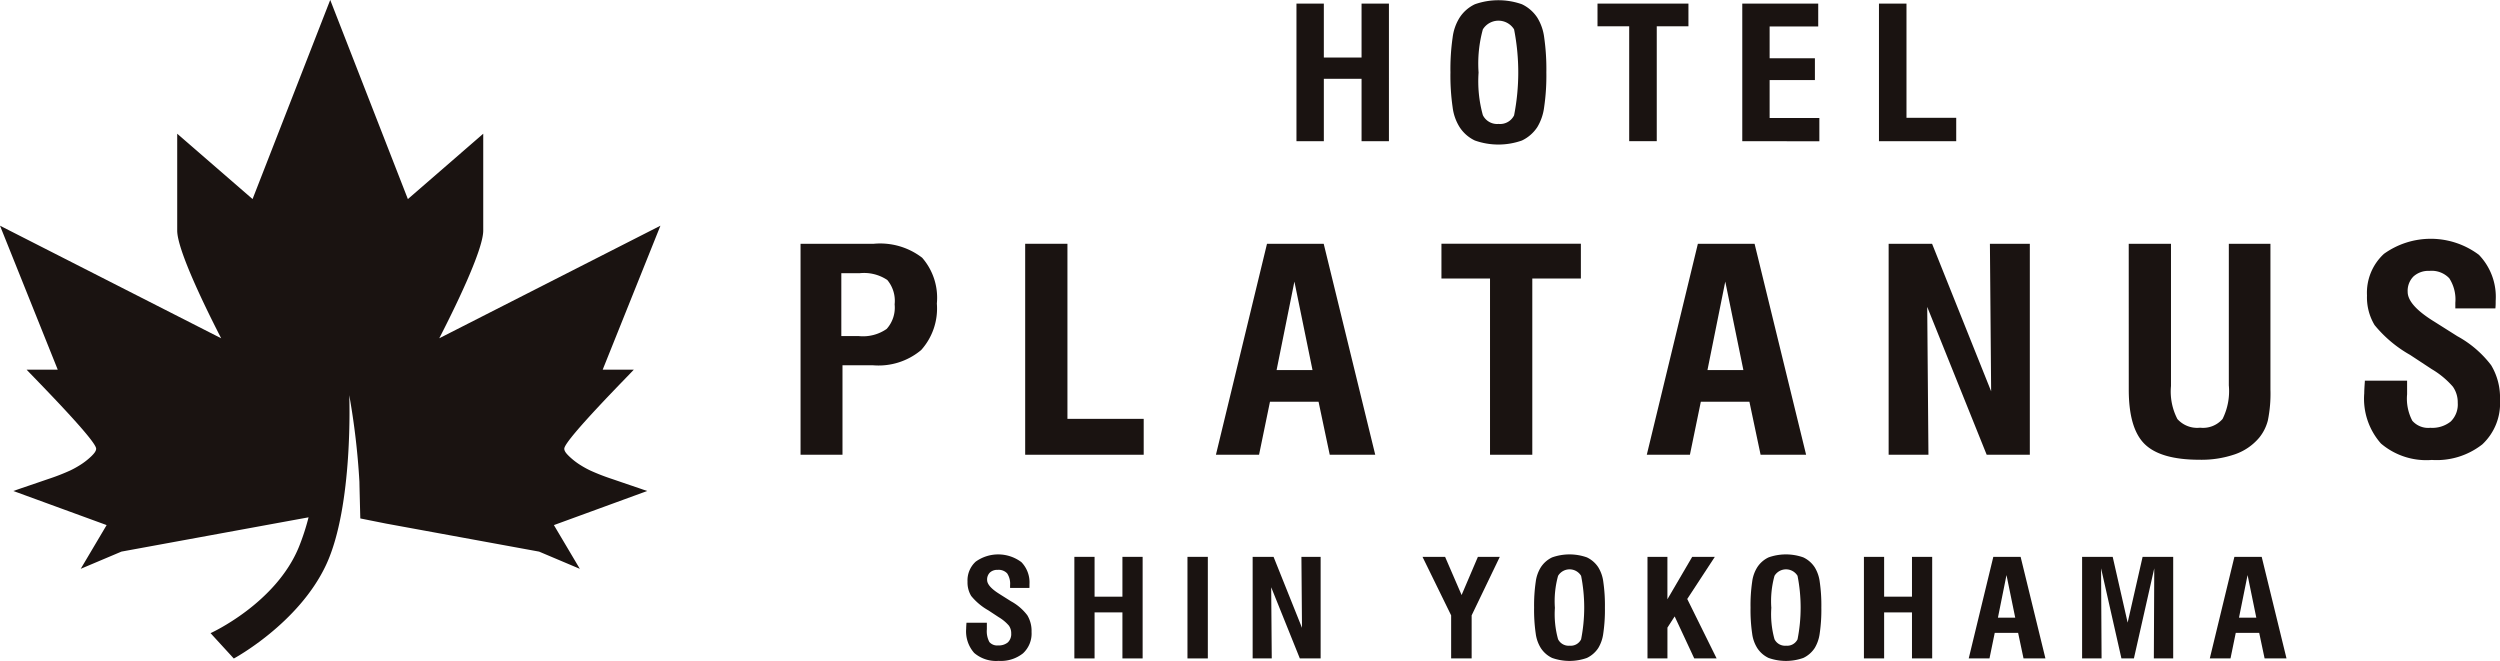 <svg xmlns="http://www.w3.org/2000/svg" width="204.279" height="53.999" viewBox="0 0 204.279 53.999"><g transform="translate(-197.198 -405.321)"><g transform="translate(262.612 424.826)"><path d="M252.438,439.381V422.142h5.991a5.624,5.624,0,0,1,3.947,1.142,4.976,4.976,0,0,1,1.2,3.74,5.085,5.085,0,0,1-1.281,3.8,5.414,5.414,0,0,1-3.915,1.248h-2.515v7.31Zm3.332-9.695h1.444a3.379,3.379,0,0,0,2.262-.587,2.611,2.611,0,0,0,.65-2.01,2.657,2.657,0,0,0-.6-1.987,3.414,3.414,0,0,0-2.268-.554H255.77Z" transform="translate(-252.438 -421.728)" fill="#1a1311"/><path d="M267.938,439.381V422.142h3.453v14.306h6.231v2.933Z" transform="translate(-249.583 -421.728)" fill="#1a1311"/><path d="M281.1,439.381l4.174-17.239h4.633l4.211,17.239H290.4l-.914-4.332h-3.969l-.892,4.332Zm4.957-6.918h2.936l-1.48-7.232Z" transform="translate(-247.159 -421.728)" fill="#1a1311"/><path d="M300.631,439.381v-14.4h-3.969v-2.843h11.393v2.843h-3.969v14.4Z" transform="translate(-244.293 -421.728)" fill="#1a1311"/><path d="M310.831,439.381l4.174-17.239h4.633l4.211,17.239H320.13l-.914-4.332h-3.969l-.892,4.332Zm4.957-6.918h2.936l-1.48-7.232Z" transform="translate(-241.683 -421.728)" fill="#1a1311"/><path d="M327.519,439.381V422.142h3.549l4.826,12.056-.1-12.056h3.261v17.239h-3.525L330.671,427.3l.1,12.079Z" transform="translate(-238.609 -421.728)" fill="#1a1311"/><path d="M344.086,422.142h3.453v11.619a4.895,4.895,0,0,0,.522,2.7,2.167,2.167,0,0,0,1.859.71,2.107,2.107,0,0,0,1.835-.716,5.111,5.111,0,0,0,.51-2.743V422.142h3.4v11.9a11,11,0,0,1-.21,2.535,3.663,3.663,0,0,1-.7,1.4,4.514,4.514,0,0,1-1.973,1.361,8.41,8.41,0,0,1-2.911.452q-3.176,0-4.482-1.281t-1.3-4.472Z" transform="translate(-235.558 -421.728)" fill="#1a1311"/><path d="M360.386,433.39h3.453V434.5a3.889,3.889,0,0,0,.426,2.167,1.722,1.722,0,0,0,1.474.576,2.412,2.412,0,0,0,1.666-.514,1.946,1.946,0,0,0,.572-1.523,2.22,2.22,0,0,0-.4-1.326,6.964,6.964,0,0,0-1.721-1.427l-1.769-1.164a10.25,10.25,0,0,1-2.906-2.441,4.394,4.394,0,0,1-.619-2.418,4.321,4.321,0,0,1,1.384-3.4,6.559,6.559,0,0,1,7.76.079,4.954,4.954,0,0,1,1.371,3.761c0,.163,0,.29-.006.38s-.009.168-.018.236h-3.273v-.459a3.194,3.194,0,0,0-.493-2,1.979,1.979,0,0,0-1.625-.605,1.813,1.813,0,0,0-1.3.453,1.657,1.657,0,0,0-.476,1.26q0,1.085,2.13,2.406a.153.153,0,0,1,.036.022l1.9,1.2a8.712,8.712,0,0,1,2.756,2.368,5.129,5.129,0,0,1,.721,2.837,4.588,4.588,0,0,1-1.442,3.627,6.039,6.039,0,0,1-4.127,1.275,5.716,5.716,0,0,1-4.158-1.343,5.523,5.523,0,0,1-1.365-4.1q0-.289.049-.963Z" transform="translate(-232.565 -421.792)" fill="#1a1311"/></g><path d="M249.757,445.33l-.374-.13-.722-.245q-.721-.245-1.442-.493a17.443,17.443,0,0,1-1.785-.693,7.6,7.6,0,0,1-.708-.384,5.741,5.741,0,0,1-1.055-.81c-.143-.145-.373-.371-.364-.6.032-.732,5.452-6.176,5.678-6.447h-2.541l4.719-11.765-18.073,9.2c1.138-2.211,3.594-7.17,3.594-8.8v-7.916l-6.158,5.341-6.345-16.272-6.346,16.272-6.157-5.341v7.916c0,1.628,2.455,6.588,3.593,8.8l-18.073-9.2,4.719,11.765h-2.541c.226.271,5.646,5.715,5.678,6.447.009.225-.22.451-.364.6a5.7,5.7,0,0,1-1.055.81,7.45,7.45,0,0,1-.708.384,17.438,17.438,0,0,1-1.785.693c-.48.166-.962.329-1.442.493l-.721.245-.375.13-.316.11,7.623,2.786-2.117,3.574,3.328-1.407,12.066-2.211h0l3.223-.59a18.872,18.872,0,0,1-.777,2.391c-1.876,4.649-7.231,7.074-7.231,7.074l1.9,2.073s5.3-2.851,7.543-7.659,1.891-13.858,1.891-13.858a59.52,59.52,0,0,1,.829,7.07c.014.754.073,3,.073,3l2.1.42,12.51,2.291,3.328,1.407-2.119-3.574,7.624-2.786Z" fill="#1a1311"/><g transform="translate(303.134 405.345)"><path d="M286.657,416.81V405.569h2.237v4.409h3.082v-4.409h2.237V416.81h-2.237v-5.094h-3.082v5.094Z" transform="translate(-286.657 -405.299)" fill="#1a1311"/><path d="M297.282,411.232a18.043,18.043,0,0,1,.18-2.859,3.952,3.952,0,0,1,.565-1.609,3.027,3.027,0,0,1,1.254-1.1,5.783,5.783,0,0,1,3.84,0,3.091,3.091,0,0,1,1.262,1.1,4.034,4.034,0,0,1,.56,1.62,18.278,18.278,0,0,1,.176,2.848,17.755,17.755,0,0,1-.181,2.843,4.149,4.149,0,0,1-.555,1.624,3.092,3.092,0,0,1-1.262,1.1,5.766,5.766,0,0,1-3.84,0,3.028,3.028,0,0,1-1.254-1.1,3.953,3.953,0,0,1-.565-1.609A18.037,18.037,0,0,1,297.282,411.232Zm2.3,0a10.354,10.354,0,0,0,.348,3.492,1.3,1.3,0,0,0,1.287.72,1.275,1.275,0,0,0,1.265-.7,18.231,18.231,0,0,0,0-7.026,1.5,1.5,0,0,0-2.552,0A10.55,10.55,0,0,0,299.58,411.232Z" transform="translate(-284.7 -405.341)" fill="#1a1311"/><path d="M310.019,416.81v-9.387H307.43v-1.854h7.43v1.854h-2.589v9.387Z" transform="translate(-282.831 -405.299)" fill="#1a1311"/><path d="M317.419,416.81V405.569h6.206v1.869h-3.971v2.6h3.7v1.781h-3.7v3.1h4.064v1.9Z" transform="translate(-280.991 -405.299)" fill="#1a1311"/><path d="M326.851,416.81V405.569H329.1V414.9h4.064v1.913Z" transform="translate(-279.254 -405.299)" fill="#1a1311"/></g><g transform="translate(276.15 450.623)"><path d="M263.893,449.159h1.663v.534a1.867,1.867,0,0,0,.206,1.043.827.827,0,0,0,.709.277,1.163,1.163,0,0,0,.8-.247.937.937,0,0,0,.275-.733,1.061,1.061,0,0,0-.191-.638,3.358,3.358,0,0,0-.828-.688l-.851-.56a4.929,4.929,0,0,1-1.4-1.175,2.111,2.111,0,0,1-.3-1.164,2.078,2.078,0,0,1,.665-1.638,3.157,3.157,0,0,1,3.736.038,2.383,2.383,0,0,1,.661,1.809c0,.079,0,.141,0,.184s0,.081-.008.114h-1.576v-.221a1.539,1.539,0,0,0-.237-.964.954.954,0,0,0-.782-.291.876.876,0,0,0-.629.218.8.8,0,0,0-.229.606q0,.524,1.026,1.158l.017.012.915.577a4.2,4.2,0,0,1,1.326,1.139,2.474,2.474,0,0,1,.347,1.366,2.2,2.2,0,0,1-.7,1.746,2.9,2.9,0,0,1-1.986.615,2.75,2.75,0,0,1-2-.647,2.659,2.659,0,0,1-.657-1.973c0-.094.007-.247.023-.463Z" transform="translate(-263.87 -443.577)" fill="#1a1311"/><path d="M271.332,452.045v-8.3h1.651V447h2.276v-3.255h1.651v8.3h-1.651v-3.762h-2.276v3.762Z" transform="translate(-262.496 -443.546)" fill="#1a1311"/><path d="M279.136,452.045v-8.3H280.8v8.3Z" transform="translate(-261.058 -443.546)" fill="#1a1311"/><path d="M283.634,452.045v-8.3h1.709l2.323,5.8-.047-5.8h1.57v8.3h-1.7l-2.34-5.816.046,5.816Z" transform="translate(-260.23 -443.546)" fill="#1a1311"/><path d="M297.694,452.045v-3.519l-2.34-4.781H297.2l1.349,3.12,1.332-3.12h1.789l-2.3,4.781v3.519Z" transform="translate(-258.071 -443.546)" fill="#1a1311"/><path d="M303.055,447.925a13.381,13.381,0,0,1,.133-2.109,2.936,2.936,0,0,1,.417-1.188,2.243,2.243,0,0,1,.926-.809,4.262,4.262,0,0,1,2.836,0,2.275,2.275,0,0,1,.931.809,2.961,2.961,0,0,1,.413,1.2,13.345,13.345,0,0,1,.13,2.1,13.188,13.188,0,0,1-.133,2.1,3.059,3.059,0,0,1-.411,1.2,2.276,2.276,0,0,1-.931.809,4.263,4.263,0,0,1-2.836,0,2.243,2.243,0,0,1-.926-.809,2.936,2.936,0,0,1-.417-1.188A13.386,13.386,0,0,1,303.055,447.925Zm1.7,0a7.676,7.676,0,0,0,.257,2.579.96.96,0,0,0,.951.531.939.939,0,0,0,.933-.52,13.366,13.366,0,0,0,0-5.187,1.1,1.1,0,0,0-1.883,0A7.8,7.8,0,0,0,304.752,447.925Z" transform="translate(-256.653 -443.577)" fill="#1a1311"/><path d="M310.879,452.045v-8.3h1.628v3.465l2.026-3.465h1.849l-2.254,3.444,2.4,4.856H314.7l-1.6-3.433-.591.915v2.518Z" transform="translate(-255.212 -443.546)" fill="#1a1311"/><path d="M317.989,447.925a13.241,13.241,0,0,1,.133-2.109,2.9,2.9,0,0,1,.417-1.188,2.235,2.235,0,0,1,.926-.809,4.259,4.259,0,0,1,2.835,0,2.278,2.278,0,0,1,.932.809,2.977,2.977,0,0,1,.413,1.2,13.342,13.342,0,0,1,.13,2.1,13.19,13.19,0,0,1-.133,2.1,3.081,3.081,0,0,1-.411,1.2,2.279,2.279,0,0,1-.932.809,4.26,4.26,0,0,1-2.835,0,2.236,2.236,0,0,1-.926-.809,2.9,2.9,0,0,1-.417-1.188A13.247,13.247,0,0,1,317.989,447.925Zm1.7,0a7.644,7.644,0,0,0,.257,2.579.958.958,0,0,0,.951.531.94.94,0,0,0,.933-.52,13.429,13.429,0,0,0,0-5.187,1.1,1.1,0,0,0-1.883,0A7.768,7.768,0,0,0,319.686,447.925Z" transform="translate(-253.902 -443.577)" fill="#1a1311"/><path d="M325.813,452.045v-8.3h1.651V447h2.276v-3.255h1.651v8.3H329.74v-3.762h-2.276v3.762Z" transform="translate(-252.461 -443.546)" fill="#1a1311"/><path d="M333.044,452.045l2.01-8.3h2.231l2.027,8.3h-1.79l-.441-2.087H335.17l-.429,2.087Zm2.387-3.331h1.413l-.713-3.481Z" transform="translate(-251.129 -443.546)" fill="#1a1311"/><path d="M340.868,452.045v-8.3h2.5l1.222,5.374,1.222-5.374h2.5v8.3H346.73l.034-7.362-1.663,7.362h-1.02l-1.663-7.362.041,7.362Z" transform="translate(-249.688 -443.546)" fill="#1a1311"/><path d="M349.679,452.045l2.01-8.3h2.231l2.027,8.3h-1.79l-.441-2.087H351.8l-.429,2.087Zm2.386-3.331h1.414l-.713-3.481Z" transform="translate(-248.065 -443.546)" fill="#1a1311"/></g></g></svg>